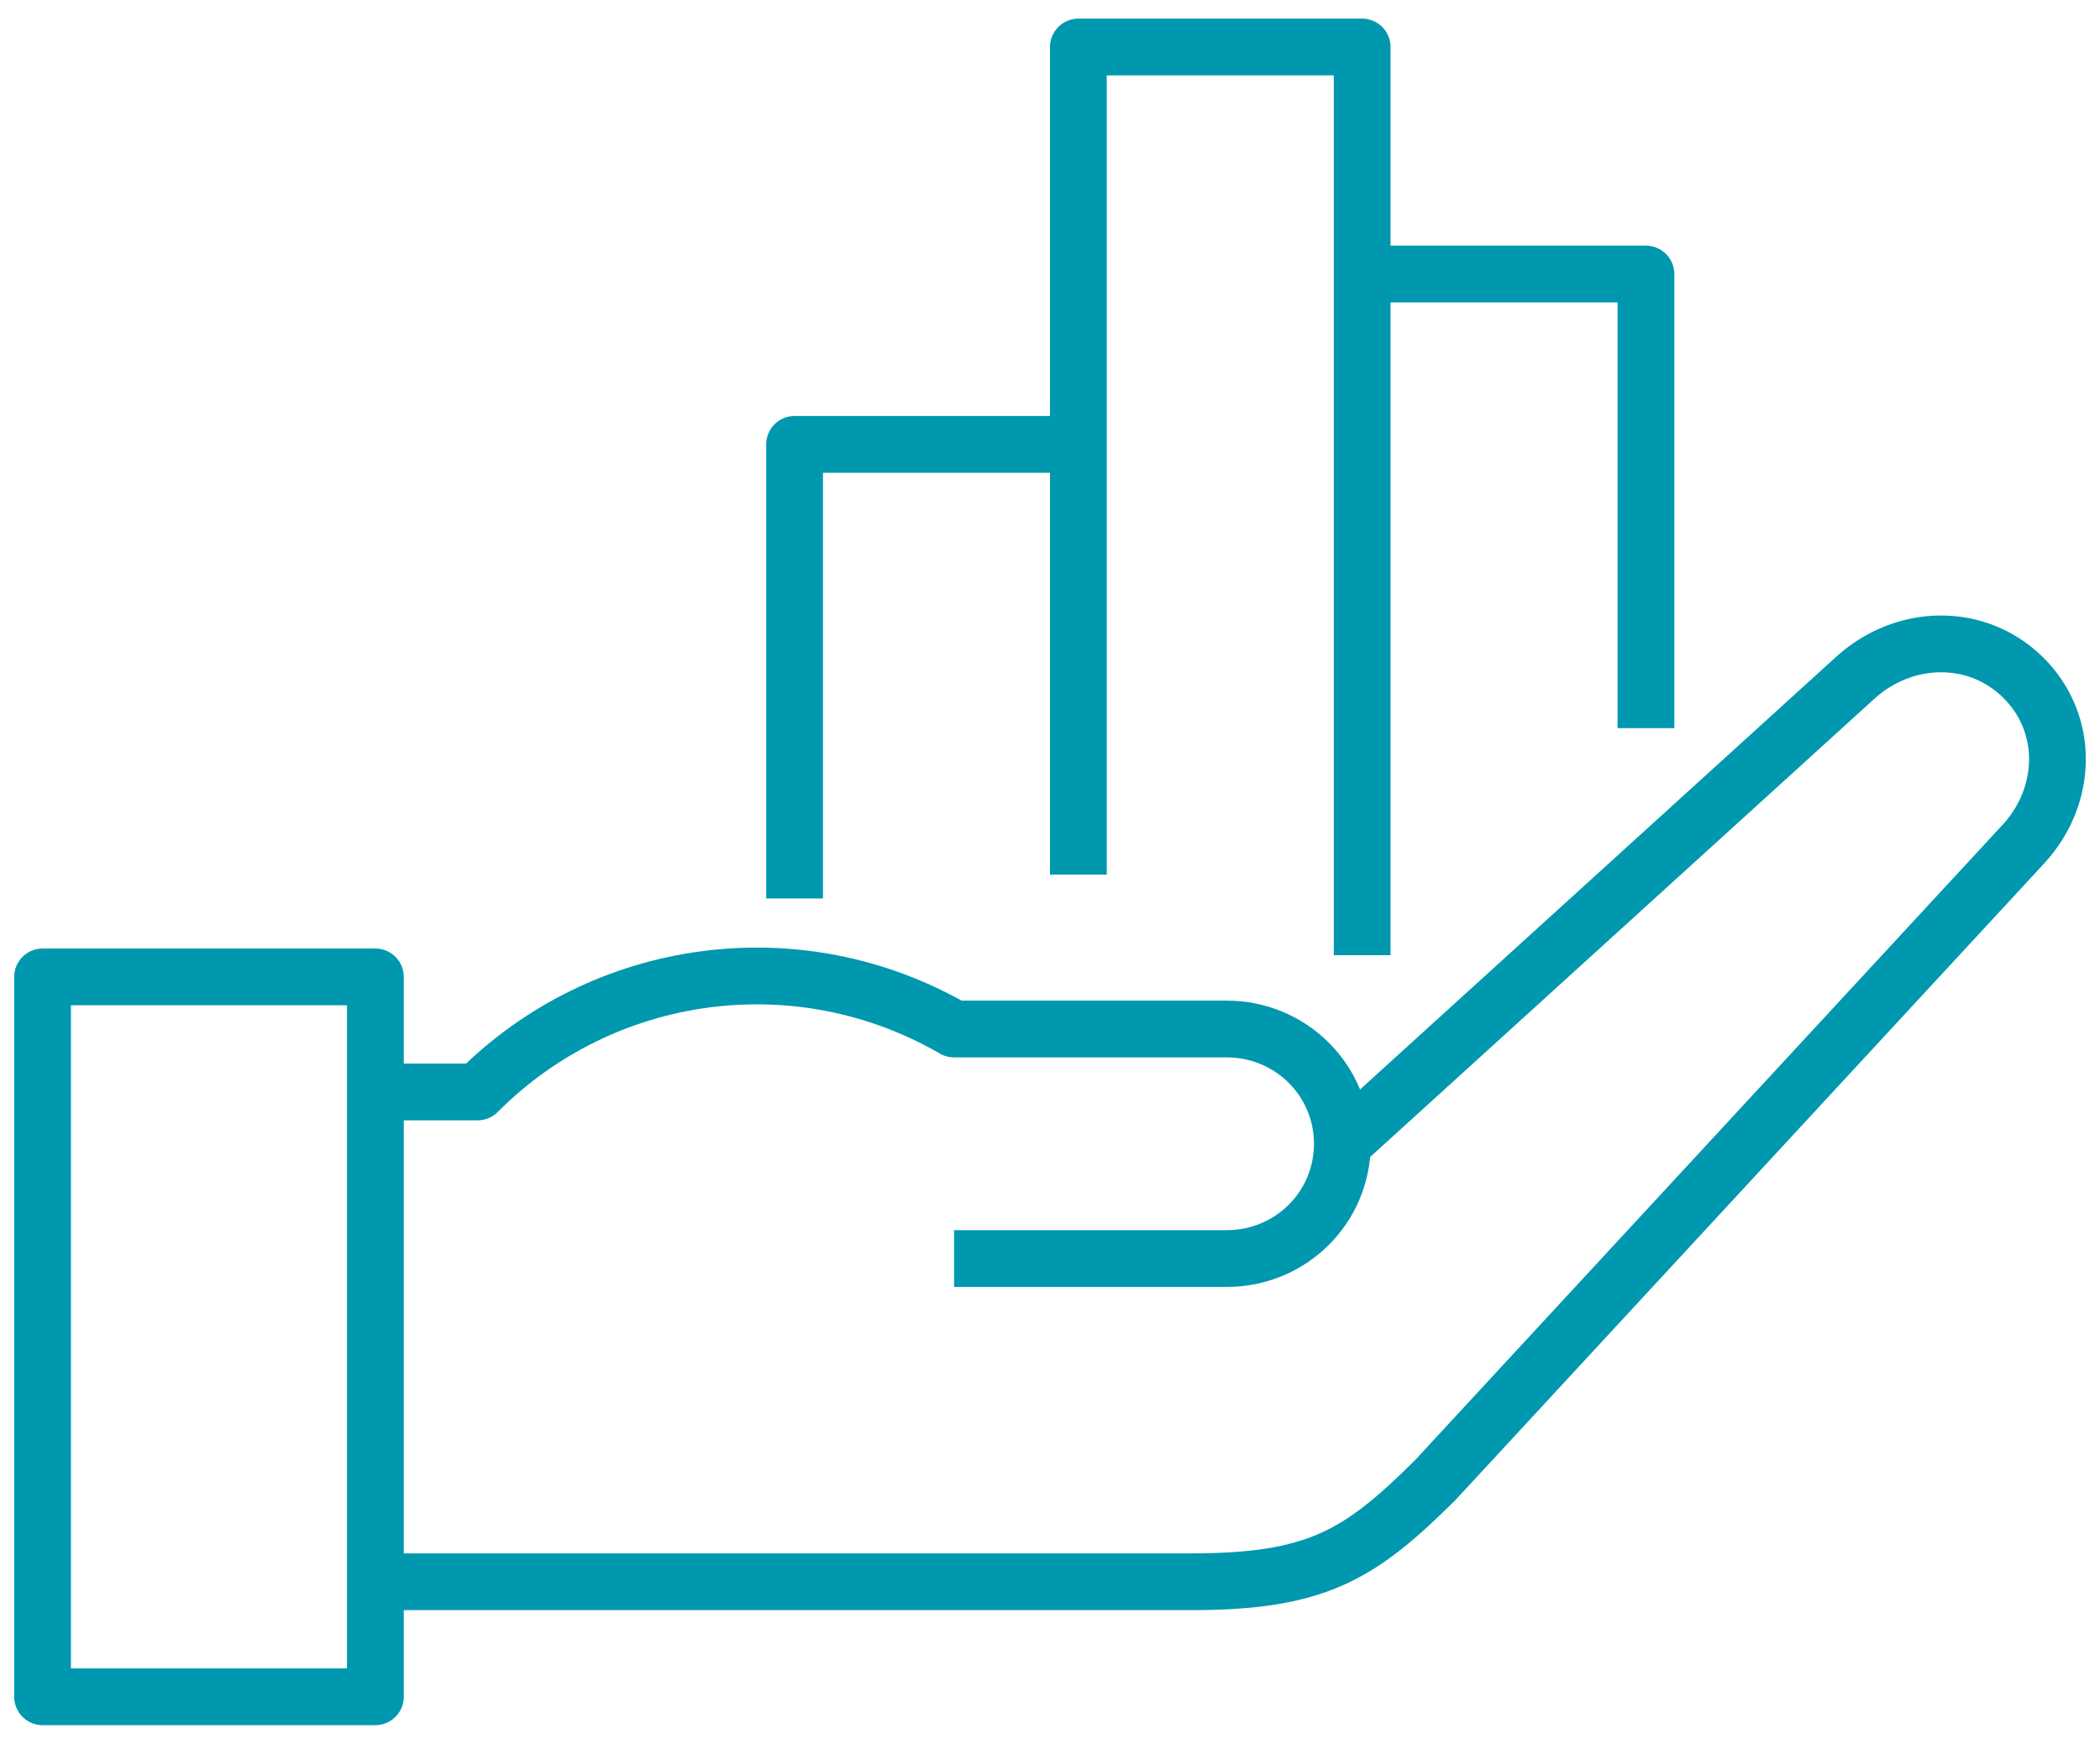 <svg width="37" height="31" viewBox="0 0 37 31" fill="none" xmlns="http://www.w3.org/2000/svg">
<path d="M6.615 27.866H20.977C23.19 27.866 23.948 27.405 25.283 26.08L35.649 14.872C36.432 14.025 36.469 12.752 35.649 11.939C34.829 11.127 33.544 11.163 32.69 11.939L23.651 20.152" stroke="#0098AE" stroke-linejoin="round"/>
<path d="M16.81 22.172H21.613C22.743 22.172 23.651 21.271 23.651 20.15C23.651 19.03 22.742 18.128 21.613 18.128H16.81C14.083 16.55 10.64 17.005 8.415 19.237H6.615" stroke="#0098AE" stroke-linejoin="round"/>
<path d="M6.614 17.21H0.75V29.892H6.614V17.21Z" stroke="#0098AE" stroke-linejoin="round"/>
<path d="M14 15.828V7.828H19" stroke="#0098AE" stroke-linejoin="round"/>
<path d="M19 15.408V0.828H24V16.828" stroke="#0098AE" stroke-linejoin="round"/>
<path d="M24 4.828H29V12.828" stroke="#0098AE" stroke-linejoin="round"/>
</svg>
